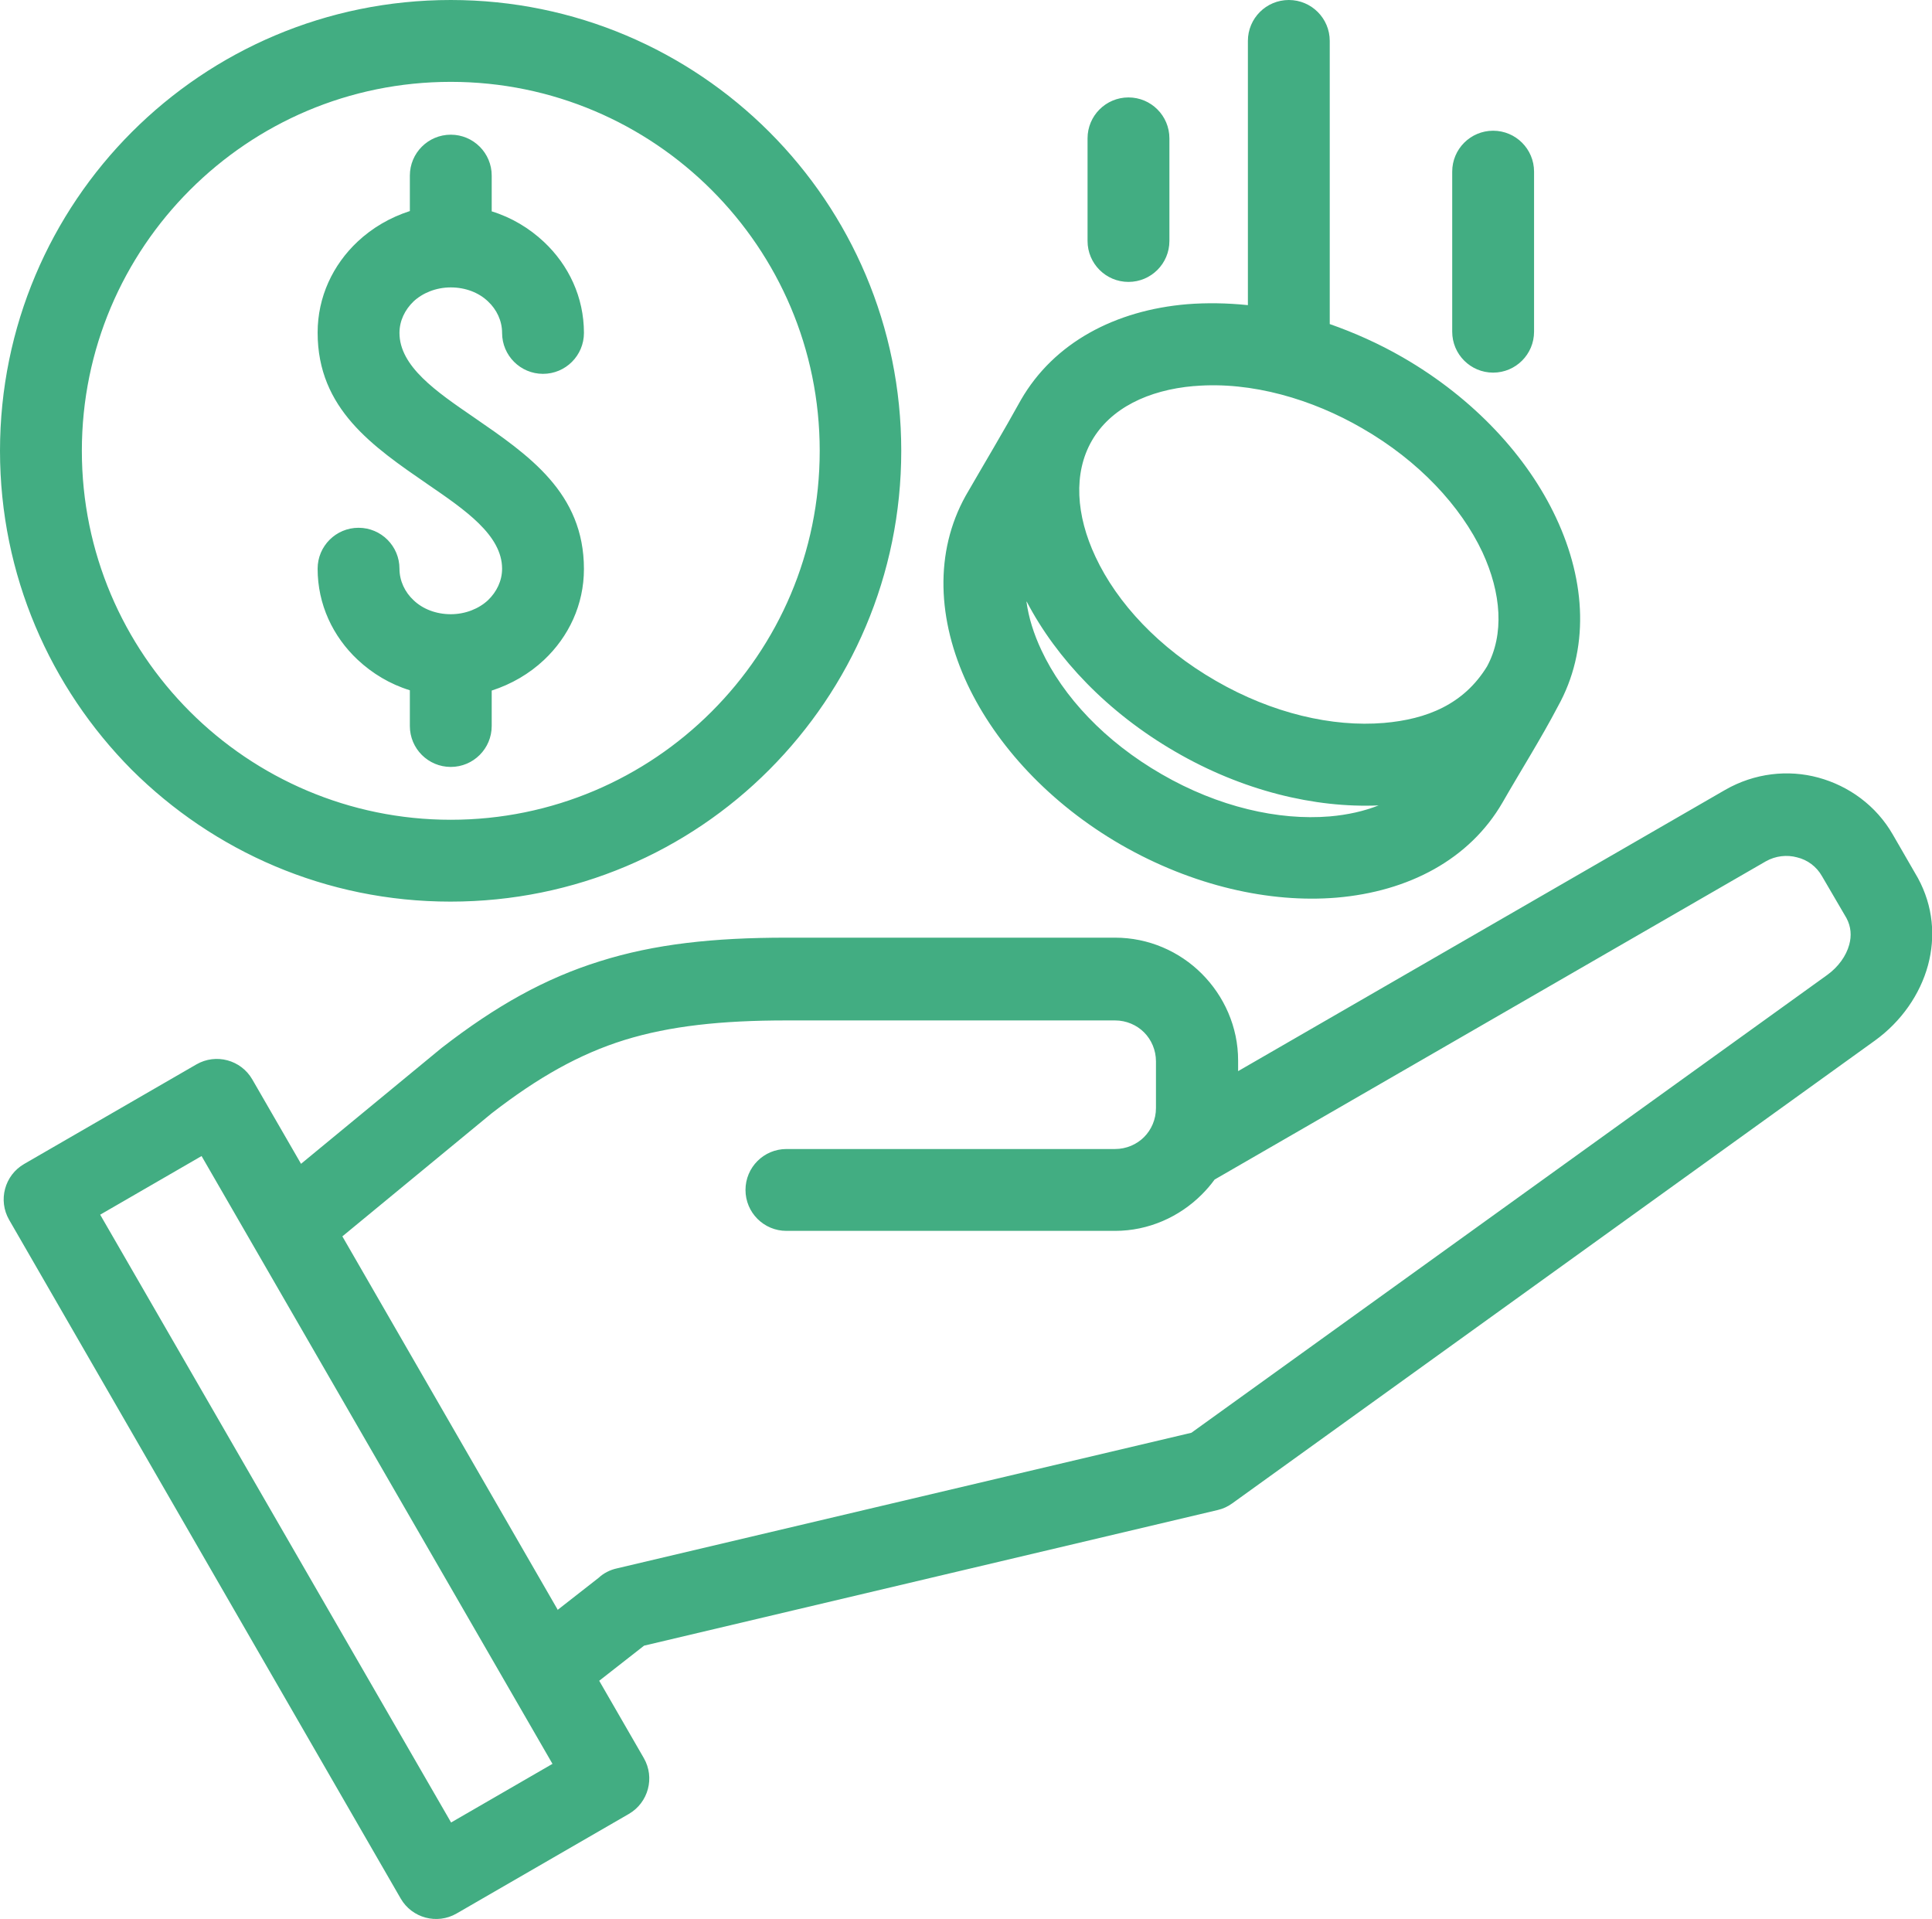 <?xml version="1.0" encoding="UTF-8"?>
<svg id="Layer_2" data-name="Layer 2" xmlns="http://www.w3.org/2000/svg" viewBox="0 0 63.26 62.83">
  <defs>
    <style>
      .cls-1 {
        fill: #42ad82;
        stroke-width: 0px;
      }
    </style>
  </defs>
  <g id="Layer_1-2" data-name="Layer 1">
    <path class="cls-1" d="m9.85,38.11l4.61-3.8c1.78-1.38,3.39-2.28,5.19-2.84,1.78-.56,3.7-.77,6.1-.77h10.76c1.1,0,2.11.45,2.84,1.18.73.73,1.19,1.74,1.19,2.84v.35l15.95-9.21c.96-.55,2.06-.67,3.05-.4.99.27,1.89.91,2.44,1.87l.82,1.42c.5.92.58,1.92.33,2.85-.26.96-.88,1.85-1.74,2.47l-21.04,15.15c-.15.11-.31.18-.48.22l-18.78,4.44-1.47,1.15,1.46,2.53c.37.64.15,1.46-.49,1.83l-5.64,3.26c-.64.37-1.46.15-1.83-.49L.3,39.94c-.37-.64-.15-1.46.49-1.83l5.64-3.26c.64-.37,1.46-.15,1.83.49l1.6,2.77h0Zm6.25-14.34c0,.74-.6,1.34-1.34,1.34s-1.34-.6-1.34-1.34v-1.17c-.65-.2-1.23-.55-1.71-1-.81-.76-1.31-1.81-1.31-2.98,0-.74.6-1.34,1.34-1.34s1.34.6,1.34,1.34c0,.4.18.77.46,1.03.3.29.74.46,1.22.46s.92-.18,1.22-.46c.28-.27.46-.63.46-1.03,0-1.1-1.22-1.93-2.43-2.76-1.8-1.24-3.61-2.47-3.61-4.97,0-1.17.5-2.22,1.31-2.98.48-.45,1.06-.79,1.71-1v-1.16c0-.74.6-1.34,1.34-1.34s1.34.6,1.34,1.34v1.17c.65.2,1.23.55,1.71,1,.81.76,1.31,1.81,1.31,2.98,0,.74-.6,1.34-1.34,1.34s-1.34-.6-1.34-1.34c0-.4-.18-.77-.46-1.03-.3-.29-.74-.46-1.22-.46s-.92.18-1.22.46c-.28.27-.46.63-.46,1.03,0,1.1,1.22,1.93,2.43,2.76,1.8,1.24,3.61,2.47,3.61,4.97,0,1.17-.5,2.22-1.31,2.98-.48.45-1.06.79-1.71,1v1.16h0ZM14.76,0C18.83,0,22.52,1.65,25.19,4.32s4.32,6.36,4.32,10.44-1.65,7.76-4.32,10.44-6.36,4.32-10.44,4.32-7.76-1.65-10.44-4.32C1.65,22.52,0,18.83,0,14.76S1.65,6.99,4.32,4.32,10.68,0,14.76,0h0Zm8.54,6.22c-2.18-2.18-5.2-3.54-8.54-3.54s-6.35,1.35-8.54,3.54-3.54,5.21-3.54,8.54,1.35,6.35,3.54,8.54c2.18,2.18,5.21,3.54,8.54,3.54s6.35-1.35,8.54-3.54,3.54-5.2,3.54-8.54-1.35-6.35-3.54-8.54h0Zm24.25-.6c0-.74.6-1.34,1.34-1.34s1.34.6,1.34,1.34v5.24c0,.74-.6,1.34-1.34,1.34s-1.34-.6-1.34-1.34v-5.24Zm-11.94-1.09c0-.74.6-1.34,1.34-1.34s1.34.6,1.34,1.34v3.36c0,.74-.6,1.34-1.34,1.34s-1.34-.6-1.34-1.34v-3.36h0Zm5.25-3.19c0-.74.6-1.34,1.34-1.34s1.34.6,1.34,1.34v9.27c.8.28,1.61.64,2.39,1.09,2.34,1.35,4.09,3.26,5.02,5.25.99,2.11,1.09,4.33.06,6.18-.55,1.05-1.22,2.11-1.81,3.14-1.08,1.87-3.08,2.92-5.44,3.12-2.18.18-4.7-.38-7.05-1.73-2.34-1.35-4.09-3.26-5.03-5.25-.99-2.11-1.09-4.33-.06-6.18.6-1.04,1.23-2.09,1.81-3.14,1.08-1.87,3.08-2.93,5.44-3.13.64-.05,1.3-.04,1.99.03V1.34h0Zm-1.77,11.3c-1.5.13-2.73.73-3.34,1.79-.61,1.06-.52,2.44.12,3.8.71,1.52,2.08,2.99,3.94,4.06,1.85,1.07,3.82,1.52,5.5,1.38,1.41-.12,2.62-.61,3.38-1.85.57-1.05.47-2.4-.15-3.74-.71-1.51-2.08-2.99-3.94-4.06-1.62-.94-3.61-1.54-5.49-1.38h0Zm-5.48,7.06c.07.52.24,1.06.49,1.59.71,1.52,2.08,2.99,3.94,4.06,1.85,1.07,3.82,1.52,5.5,1.38.58-.05,1.12-.17,1.6-.36-2.09.09-4.46-.48-6.66-1.76-2.21-1.28-3.89-3.05-4.86-4.91h0Zm-15.34,33l1.33-1.04c.16-.15.37-.26.6-.31l18.81-4.44,20.82-14.99c.36-.26.62-.62.72-.99.08-.29.06-.59-.09-.87l-.8-1.37c-.18-.32-.48-.54-.82-.62-.33-.09-.7-.05-1.02.13l-18.05,10.42c-.13.18-.27.34-.42.49-.73.73-1.74,1.19-2.84,1.19h-10.76c-.74,0-1.34-.6-1.34-1.34s.6-1.34,1.34-1.34h10.76c.37,0,.71-.15.95-.39.24-.24.39-.58.39-.95v-1.53c0-.37-.15-.71-.39-.95-.24-.24-.58-.39-.95-.39h-10.76c-2.13,0-3.81.18-5.3.64-1.48.46-2.84,1.23-4.35,2.4l-4.89,4.03,7.06,12.24h0Zm-11.67-14.85l-3.32,1.92,11.49,19.9,3.32-1.92-11.49-19.9Z"/>
  </g>
</svg>